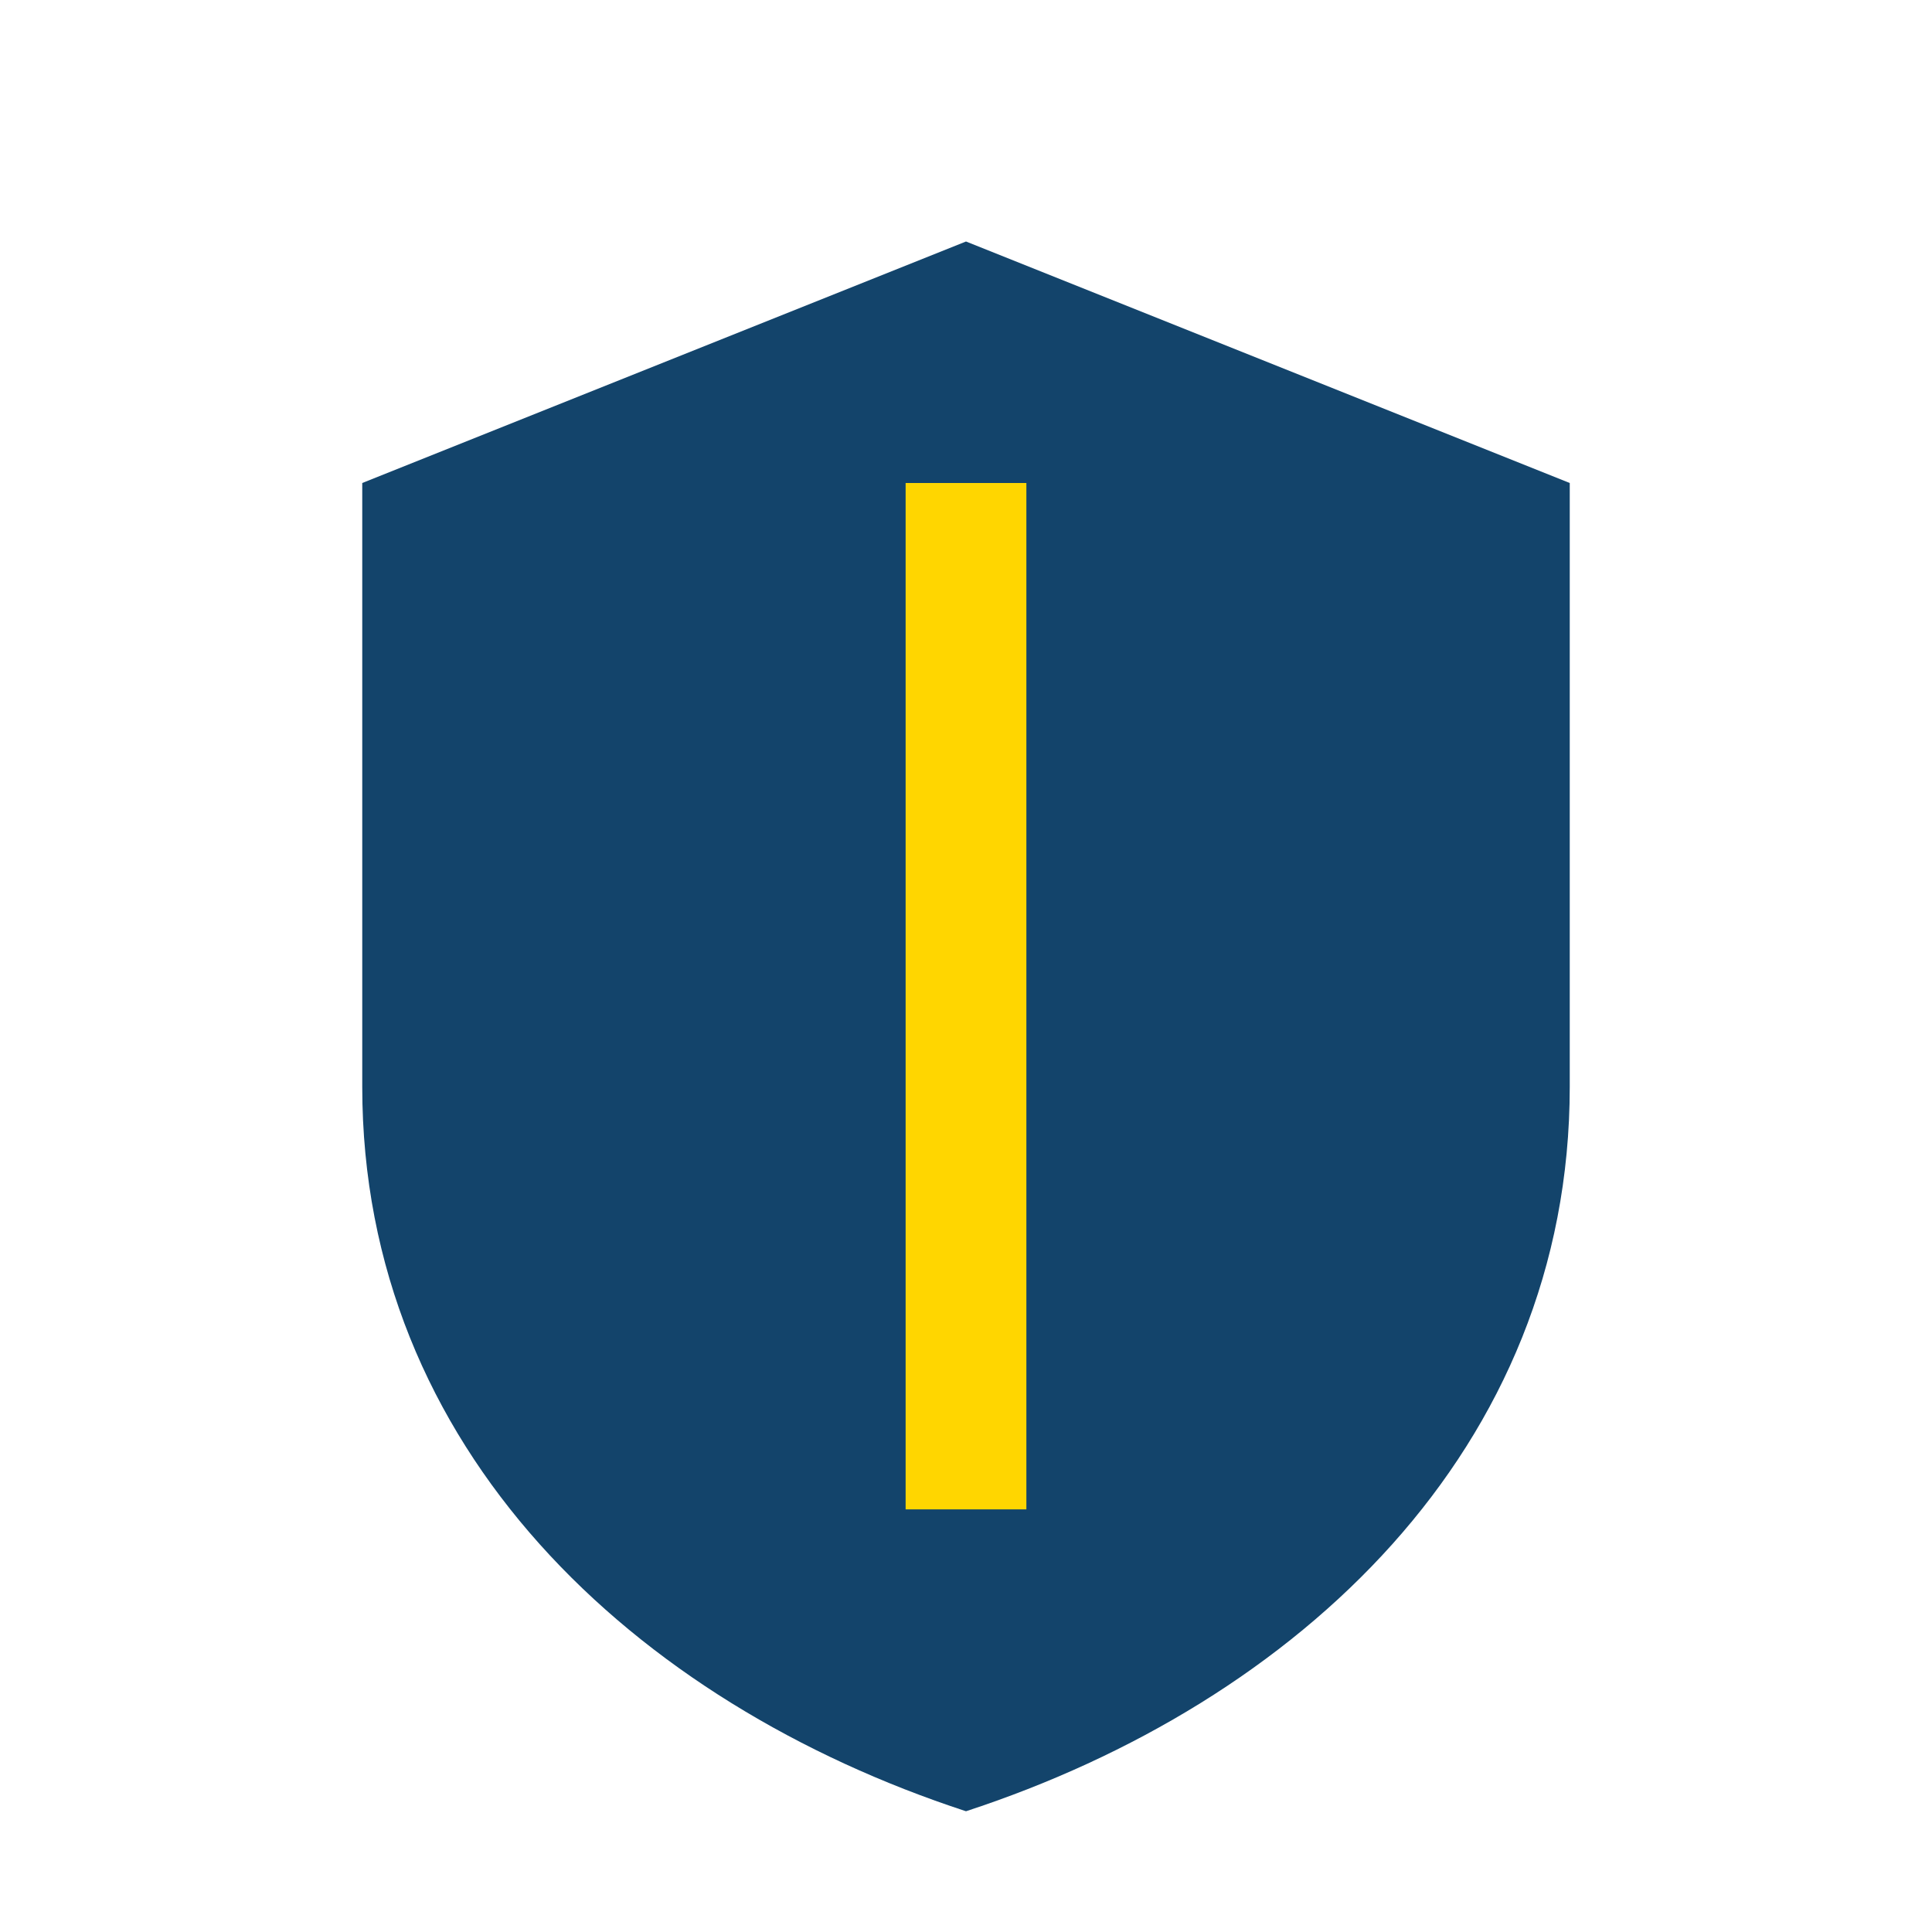<?xml version="1.0" encoding="UTF-8"?>
<svg xmlns="http://www.w3.org/2000/svg" width="32" height="32" viewBox="0 0 32 32"><path d="M16 4l10 4v10c0 6-4.5 10.2-10 12-5.5-1.8-10-6-10-12V8z" fill="#13446b"/><path d="M16 8v17" stroke="#ffd600" stroke-width="2"/></svg>